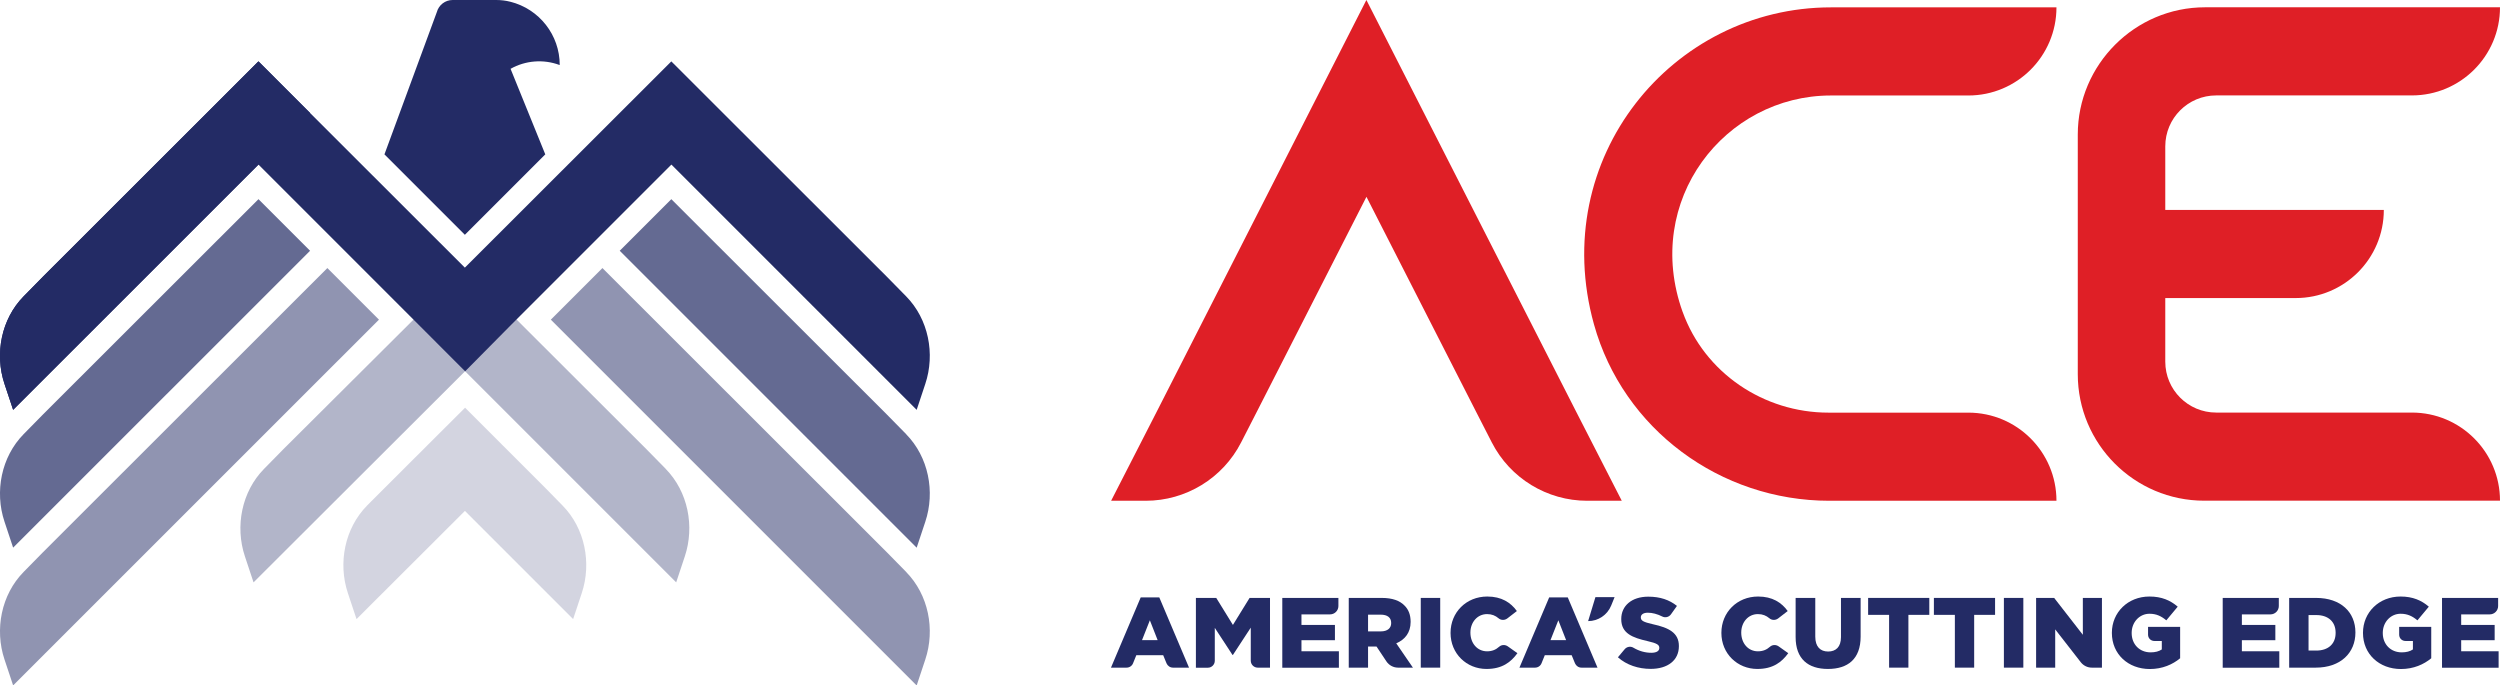 <?xml version="1.0" encoding="UTF-8"?><svg id="Layer_1" xmlns="http://www.w3.org/2000/svg" viewBox="0 0 360 98.71"><g><g><path d="M247.88,91.15v-.03c0-2.93,2.25-5.22,5.29-5.22,2.05,0,3.37,.86,4.26,2.09l-1.37,1.06c-.38,.29-.91,.29-1.27-.02-.45-.38-.97-.6-1.65-.6-1.41,0-2.4,1.19-2.4,2.65v.03c0,1.51,.99,2.68,2.4,2.68,.75,0,1.28-.25,1.74-.66,.35-.31,.87-.32,1.25-.05l1.38,.98c-.95,1.31-2.22,2.27-4.45,2.27-2.87,0-5.18-2.2-5.18-5.19Z" style="fill:#232b65;"/><path d="M258.57,91.74v-5.64h2.83v5.58c0,1.45,.73,2.14,1.85,2.14s1.85-.66,1.85-2.07v-5.65h2.83v5.57c0,3.24-1.85,4.66-4.71,4.66s-4.65-1.45-4.65-4.59Z" style="fill:#232b65;"/><path d="M272.02,88.54h-3.01v-2.44h8.81v2.44h-3.01v7.6h-2.78v-7.6Z" style="fill:#232b65;"/><path d="M281.49,88.54h-3.01v-2.44h8.81v2.44h-3.01v7.6h-2.78v-7.6Z" style="fill:#232b65;"/><path d="M288.56,86.1h2.8v10.04h-2.8v-10.04Z" style="fill:#232b65;"/><path d="M293.2,86.1h2.6l4.13,5.31v-5.31h2.75v10.04h-1.46c-.62,0-1.2-.29-1.58-.77l-3.69-4.74v5.51h-2.75v-10.04Z" style="fill:#232b65;"/><path d="M304.11,91.15v-.03c0-2.93,2.3-5.22,5.41-5.22,1.76,0,3.01,.55,4.07,1.46l-1.64,1.97c-.72-.6-1.43-.95-2.42-.95-1.45,0-2.57,1.22-2.57,2.75v.03c0,1.62,1.13,2.78,2.73,2.78,.67,0,1.19-.14,1.61-.42v-1.22h-1.08c-.5,0-.9-.4-.9-.9v-1.13h4.62v4.52c-1.06,.88-2.54,1.55-4.36,1.55-3.13,0-5.47-2.15-5.47-5.19Z" style="fill:#232b65;"/></g><g><path d="M320.07,86.1h8.08v1.17c0,.66-.54,1.2-1.2,1.2h-4.12v1.52h4.82v2.2h-4.82v1.59h5.39v2.37h-8.15v-10.04Z" style="fill:#232b65;"/><path d="M329.64,86.1h3.87c3.59,0,5.67,2.07,5.67,4.96v.03c0,2.9-2.11,5.05-5.72,5.05h-3.82v-10.04Zm3.92,7.58c1.66,0,2.77-.92,2.77-2.54v-.03c0-1.61-1.1-2.54-2.77-2.54h-1.13v5.11h1.13Z" style="fill:#232b65;"/><path d="M340.27,91.15v-.03c0-2.93,2.3-5.22,5.41-5.22,1.76,0,3.01,.55,4.07,1.46l-1.64,1.97c-.72-.6-1.43-.95-2.42-.95-1.45,0-2.57,1.22-2.57,2.75v.03c0,1.62,1.13,2.78,2.73,2.78,.67,0,1.19-.14,1.61-.42v-1.22h-1.08c-.5,0-.9-.4-.9-.9v-1.13h4.62v4.52c-1.06,.88-2.54,1.55-4.36,1.55-3.13,0-5.47-2.15-5.47-5.19Z" style="fill:#232b65;"/><path d="M351.65,86.1h8.08v1.17c0,.66-.54,1.2-1.2,1.2h-4.12v1.52h4.82v2.2h-4.82v1.59h5.39v2.37h-8.15v-10.04Z" style="fill:#232b65;"/></g><g><path d="M164.26,86.03h2.68l4.28,10.11h-2.31c-.41,0-.77-.25-.93-.62l-.48-1.17h-3.87l-.47,1.16c-.15,.38-.52,.63-.93,.63h-2.25l4.28-10.11Zm2.44,6.15l-1.12-2.86-1.13,2.86h2.25Z" style="fill:#232b65;"/><path d="M172.2,86.1h2.94l2.4,3.89,2.4-3.89h2.94v10.04h-1.77c-.55,0-1-.45-1-1v-4.76l-2.57,3.93h-.06l-2.55-3.9v4.74c0,.55-.45,1-1,1h-1.72v-10.04Z" style="fill:#232b65;"/><path d="M184.65,86.1h8.08v1.17c0,.66-.54,1.2-1.2,1.2h-4.12v1.52h4.82v2.2h-4.82v1.59h5.39v2.37h-8.15v-10.04Z" style="fill:#232b65;"/><path d="M194.22,86.1h4.75c1.54,0,2.6,.4,3.27,1.09,.59,.57,.89,1.35,.89,2.34v.03c0,1.54-.82,2.55-2.07,3.08l2.4,3.5h-2.14c-.67,0-1.3-.34-1.67-.89l-1.43-2.15h-1.22v3.04h-2.78v-10.04Zm4.62,4.82c.95,0,1.49-.46,1.49-1.19v-.03c0-.79-.57-1.19-1.51-1.19h-1.82v2.41h1.84Z" style="fill:#232b65;"/><path d="M204.59,86.1h2.8v10.04h-2.8v-10.04Z" style="fill:#232b65;"/><path d="M208.88,91.15v-.03c0-2.93,2.25-5.22,5.29-5.22,2.05,0,3.37,.86,4.26,2.09l-1.37,1.06c-.38,.29-.91,.29-1.27-.02-.45-.38-.97-.6-1.65-.6-1.41,0-2.4,1.19-2.4,2.65v.03c0,1.51,.99,2.68,2.4,2.68,.75,0,1.28-.25,1.74-.66,.35-.31,.87-.32,1.25-.05l1.38,.98c-.95,1.31-2.22,2.27-4.45,2.27-2.87,0-5.18-2.2-5.18-5.19Z" style="fill:#232b65;"/><path d="M223.08,86.03h2.68l4.28,10.11h-2.31c-.41,0-.77-.25-.93-.62l-.48-1.17h-3.87l-.47,1.16c-.15,.38-.52,.63-.93,.63h-2.25l4.28-10.11Zm2.44,6.15l-1.12-2.86-1.13,2.86h2.25Z" style="fill:#232b65;"/><path d="M232.98,94.65l.97-1.16c.31-.37,.85-.47,1.26-.22,.81,.48,1.68,.73,2.58,.73,.75,0,1.15-.26,1.15-.69v-.03c0-.42-.33-.65-1.69-.96-2.14-.49-3.79-1.09-3.79-3.16v-.03c0-1.87,1.48-3.21,3.89-3.21,1.71,0,3.04,.46,4.13,1.33l-.86,1.21c-.28,.4-.82,.54-1.25,.32-.71-.36-1.43-.55-2.09-.55s-1,.29-1,.65v.03c0,.46,.34,.66,1.74,.98,2.31,.5,3.74,1.25,3.74,3.13v.03c0,2.05-1.62,3.27-4.06,3.27-1.78,0-3.47-.56-4.71-1.66Z" style="fill:#232b65;"/><path d="M228.69,89.44l1.05-3.45h2.76l-.49,1.21c-.55,1.35-1.86,2.24-3.33,2.24h0Z" style="fill:#232b65;"/></g></g><g><path d="M233.54,72.11h-4.98c-5.79,0-11.1-3.24-13.74-8.4l-2.29-4.47-15.76-30.9h0l-15.76,30.9-2.29,4.47c-2.64,5.16-7.95,8.4-13.74,8.4h-4.98s0,0,0,0l6.59-12.87L196.76,0l30.18,59.23,6.59,12.87s0,0,0,0Z" style="fill:#df1f26;"/><path d="M242.3,44.91c3.16,8.79,11.67,14.51,21,14.51h20.14c7.01,0,12.69,5.68,12.69,12.69h0s-32.7,0-32.7,0c-15.69,0-29.7-10.3-33.9-25.41-6.65-23.91,11.24-45.64,34.12-45.64h32.48c0,7.01-5.68,12.69-12.69,12.69h-19.79c-15.28,0-27.12,15.11-21.35,31.17Z" style="fill:#df1f26;"/><path d="M319.12,13.74h28.19c7.01,0,12.69-5.68,12.69-12.69h0s-42.48,0-42.48,0c-10.08,0-18.32,8.25-18.32,18.32V53.88c0,10.06,8.16,18.22,18.22,18.22h42.58c0-7.01-5.68-12.69-12.69-12.69h-29.89s0,0,0,0h1.71c-4.05,0-7.33-3.28-7.33-7.33v-9.16h18.78c7.01,0,12.69-5.68,12.69-12.69h0s-31.47,0-31.47,0v-9.16c0-4.05,3.28-7.33,7.33-7.33Z" style="fill:#df1f26;"/></g><g><path d="M95.87,67.52l-2.78-2.83s-26.1-26.06-26.1-26.06h-.01s-.01,0-.01,0c0,0-26.17,26.06-26.17,26.06l-2.78,2.83c-3.21,3.27-4.2,8.27-2.75,12.61l1.24,3.73s0,0,0,0l30.46-30.4,30.4,30.4s0,0,0,0l1.24-3.73c1.45-4.34,.46-9.34-2.75-12.61Z" style="fill:#232b65; opacity:.35;"/><path d="M44.65,16.27L1.89,59.02s0,0,0,0l-1.24-3.73c-1.45-4.34-.46-9.34,2.75-12.61l2.78-2.83S37.22,8.83,37.22,8.83" style="fill:#232b65;"/><path d="M37.22,28.68S6.18,59.69,6.18,59.69l-2.78,2.83c-3.21,3.27-4.2,8.27-2.75,12.61l1.24,3.73s0,0,0,0L44.65,36.11l-7.43-7.43Z" style="fill:#232b65; opacity:.7;"/><path d="M47.14,38.6S6.18,79.53,6.18,79.53l-2.78,2.83c-3.21,3.27-4.2,8.27-2.75,12.61l1.24,3.73s0,0,0,0L54.57,46.03l-7.43-7.43Z" style="fill:#232b65; opacity:.5;"/><path d="M130.49,62.52l-2.78-2.83s-31.04-31.01-31.04-31.01l-7.43,7.43,42.76,42.76s0,0,0,0l1.24-3.73c1.45-4.34,.46-9.34-2.75-12.61Z" style="fill:#232b65; opacity:.7;"/><path d="M130.49,82.36l-2.78-2.83s-40.96-40.93-40.96-40.93l-7.43,7.43,52.68,52.68s0,0,0,0l1.24-3.73c1.45-4.34,.46-9.34-2.75-12.61Z" style="fill:#232b65; opacity:.5;"/><path d="M130.49,42.68l-2.78-2.83s-31.04-31.01-31.04-31.01h0s0,0,0,0c0,0-23.83,23.81-29.73,29.7-5.9-5.89-29.73-29.7-29.73-29.7h0s0,0,0,0c0,0-31.04,31.01-31.04,31.01l-2.78,2.83C.19,45.94-.8,50.95,.65,55.29l1.24,3.73s0,0,0,0L37.22,23.7l23.06,23.06,6.7,6.71,6.64-6.71,23.06-23.06,35.32,35.32s0,0,0,0l1.24-3.73c1.45-4.34,.46-9.34-2.75-12.61Z" style="fill:#232b65;"/><path d="M80.56,9.35h.04c0-4.3-2.94-8.06-7.12-9.1-.67-.17-1.35-.25-2.03-.25h-6.27c-1.07,0-2,.72-2.28,1.75l-7.54,20.48,11.58,11.58,11.58-11.58-5-12.32c2.15-1.21,4.72-1.41,7.03-.56Z" style="fill:#232b65;"/><path d="M81.03,72.82l-2.36-2.41-6.31-6.31s-.09-.09-.13-.13l-5.26-5.26-13.48,13.45-.64,.65c-3.21,3.27-4.2,8.27-2.75,12.61l1.24,3.73s0,0,0,0l15.61-15.58,15.58,15.58s0,0,0,0l1.24-3.73c1.45-4.34,.46-9.34-2.75-12.61Z" style="fill:#232b65; opacity:.2;"/></g></svg>